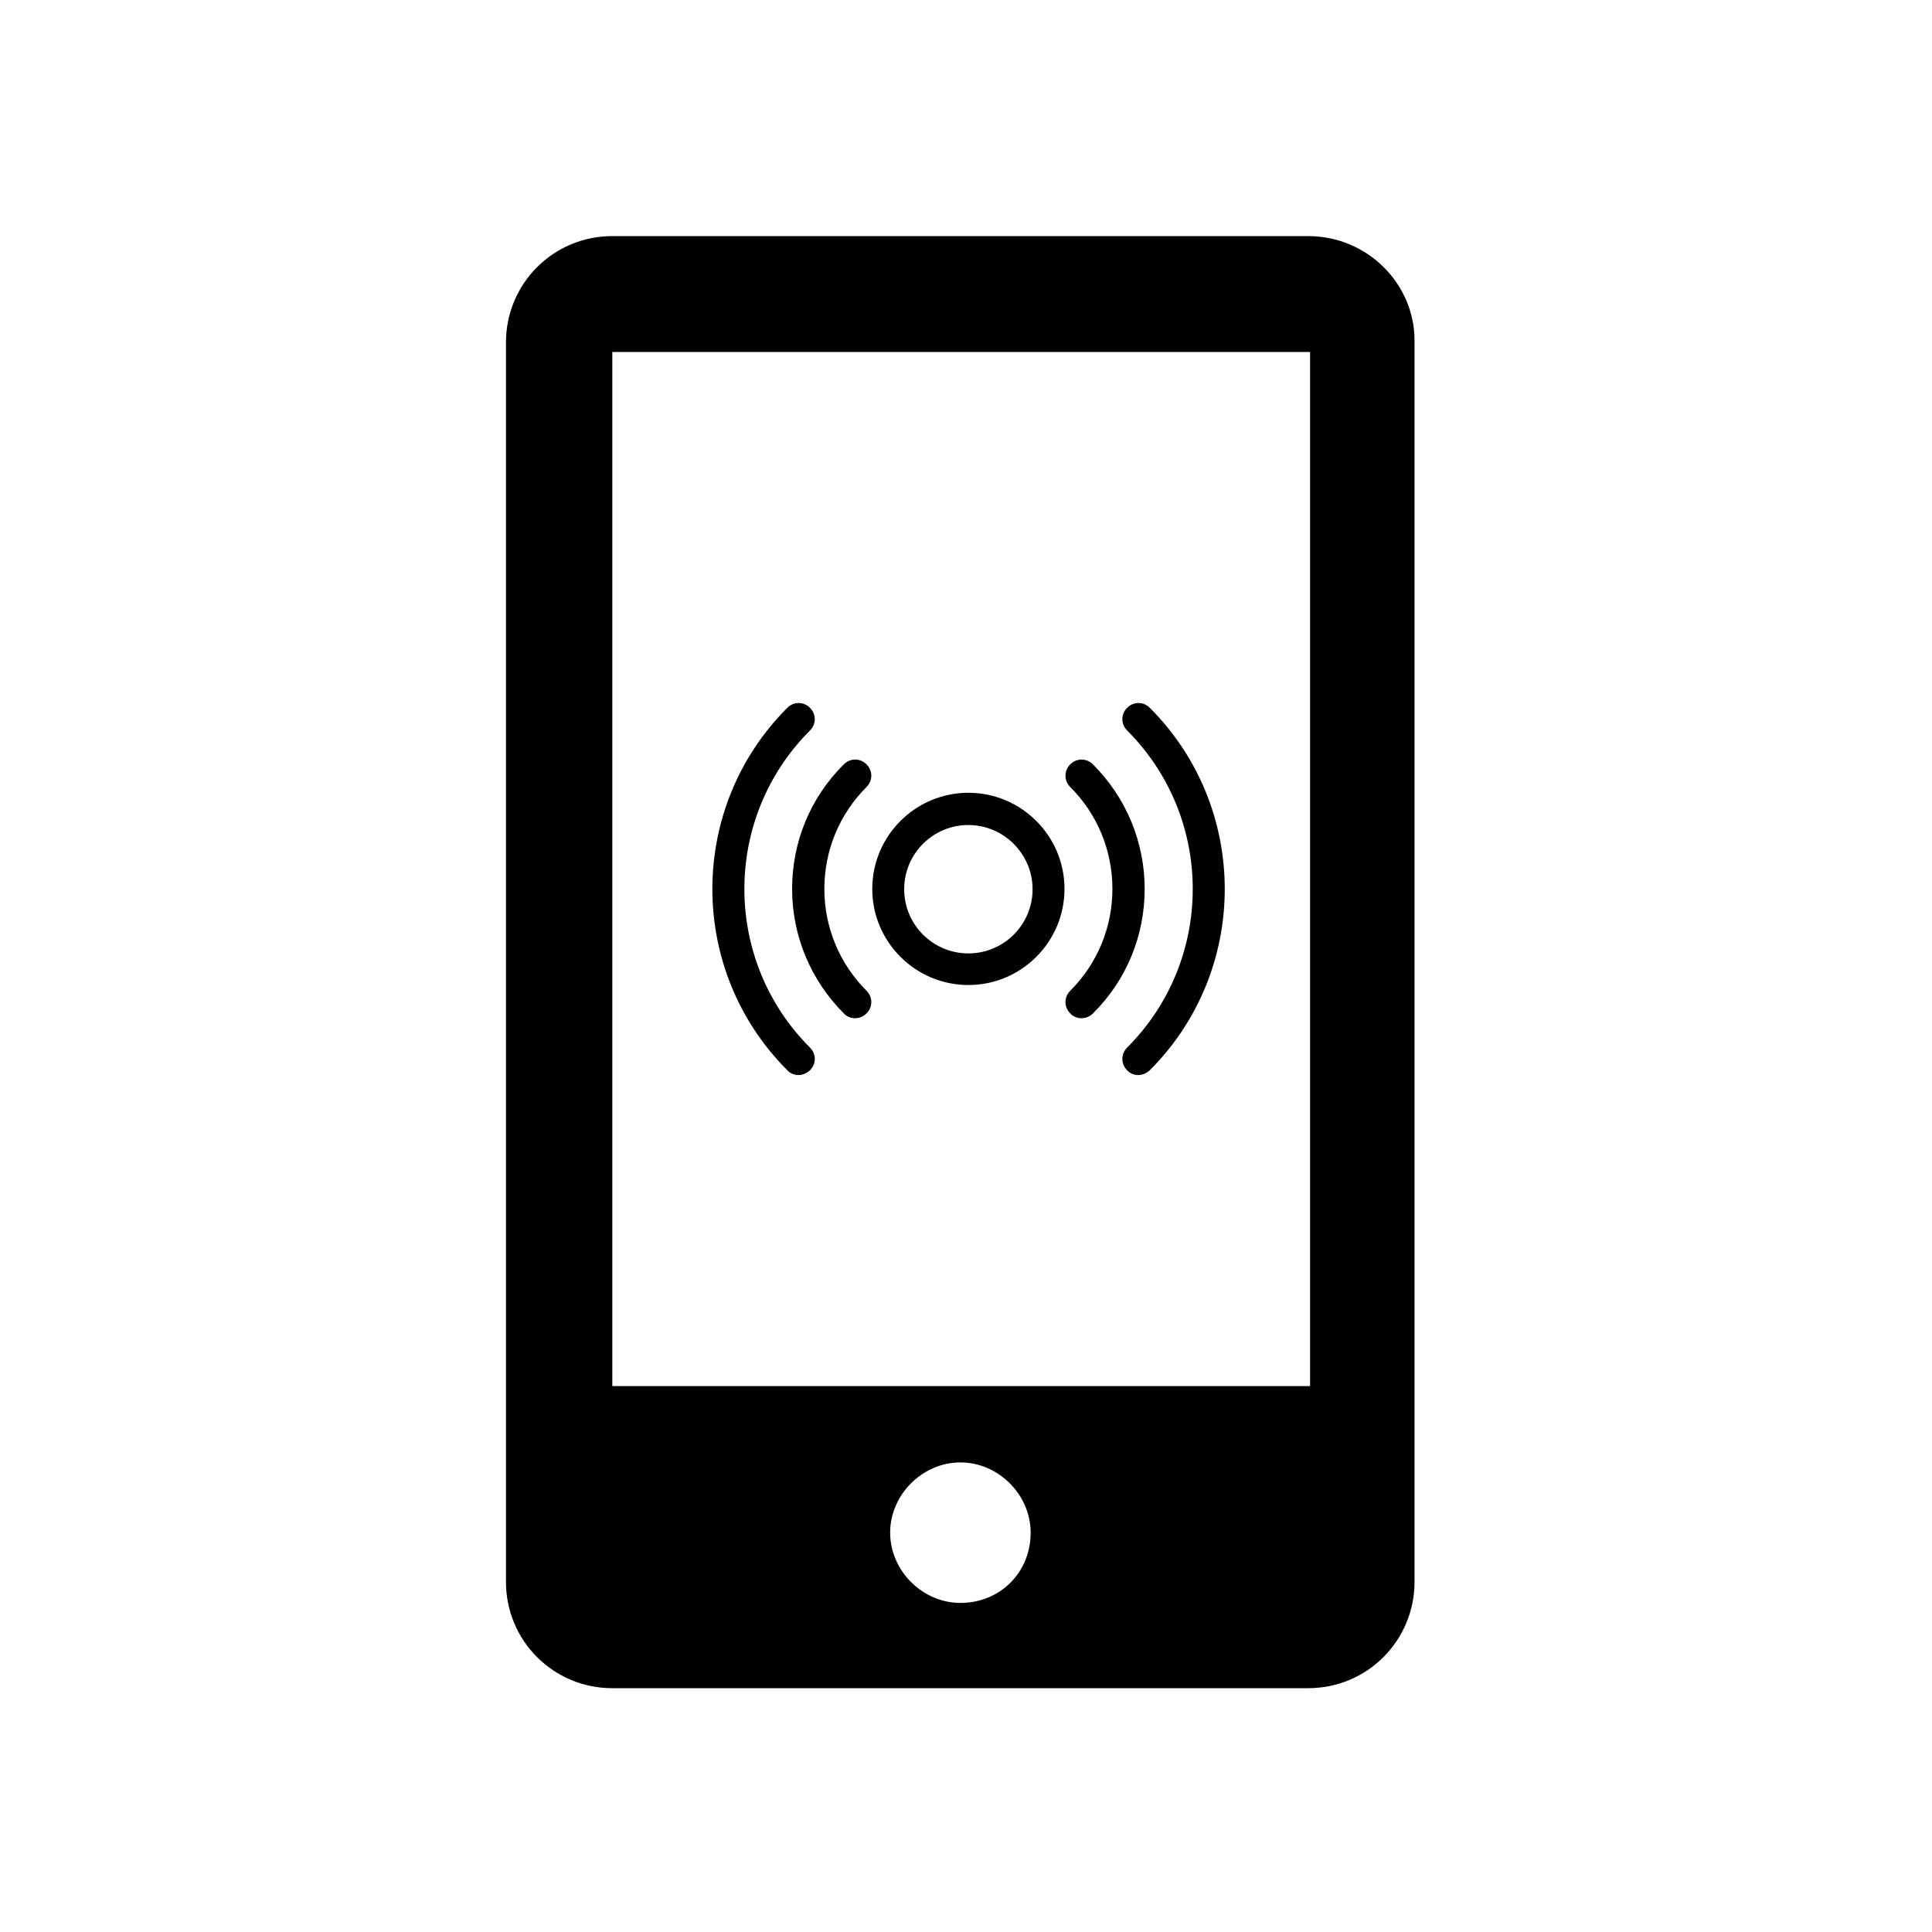 <?xml version="1.0" encoding="UTF-8"?>
<!-- Uploaded to: ICON Repo, www.svgrepo.com, Generator: ICON Repo Mixer Tools -->
<svg fill="#000000" width="800px" height="800px" version="1.1" viewBox="144 144 512 512" xmlns="http://www.w3.org/2000/svg">
 <g>
  <path d="m490.68 206.57h-184.41c-15.656 0-28.184 12.609-28.184 28.184v328.45c0 15.656 12.609 28.184 28.184 28.184h184.41c15.656 0 28.184-12.609 28.184-28.184v-328.96c0-15.152-12.609-27.676-28.184-27.676zm-92.164 362.22c-10.07 0-18.617-8.547-18.617-18.617 0-10.07 8.547-18.617 18.617-18.617s18.617 8.547 18.617 18.617c0.004 10.492-8.035 18.617-18.617 18.617zm92.672-57.465h-184.92v-274.04h184.92z"/>
  <path d="m400.63 405.04c-14.047 0-25.473-11.426-25.473-25.473s11.426-25.473 25.473-25.473c14.047 0 25.473 11.426 25.473 25.473s-11.422 25.473-25.473 25.473zm0-42.402c-9.395 0-17.012 7.617-17.012 17.012s7.617 17.012 17.012 17.012c9.395 0 17.012-7.617 17.012-17.012s-7.703-17.012-17.012-17.012z"/>
  <path d="m430.59 413.84c-1.102 0-2.199-0.422-2.961-1.27-1.691-1.691-1.691-4.316 0-6.008 7.195-7.195 11.172-16.84 11.172-26.996s-3.977-19.805-11.172-26.996c-1.691-1.691-1.691-4.316 0-6.008 1.691-1.691 4.316-1.691 6.008 0 8.801 8.801 13.711 20.566 13.711 33.008s-4.824 24.203-13.711 33.008c-0.848 0.84-1.949 1.262-3.047 1.262z"/>
  <path d="m370.59 413.84c-1.102 0-2.199-0.422-2.961-1.27-8.801-8.801-13.711-20.566-13.711-33.008s4.824-24.203 13.711-33.008c1.691-1.691 4.316-1.691 6.008 0 1.691 1.691 1.691 4.316 0 6.008-7.195 7.195-11.172 16.84-11.172 26.996s3.977 19.805 11.172 26.996c1.691 1.691 1.691 4.316 0 6.008-0.848 0.855-1.949 1.277-3.047 1.277z"/>
  <path d="m445.66 428.9c-1.102 0-2.199-0.422-2.961-1.27-1.691-1.691-1.691-4.316 0-6.008 23.188-23.188 23.188-60.852 0-84.039-1.691-1.691-1.691-4.316 0-6.008 1.691-1.691 4.316-1.691 6.008 0 26.488 26.488 26.488 69.566 0 96.055-0.93 0.848-2.031 1.27-3.047 1.27z"/>
  <path d="m355.61 428.9c-1.102 0-2.199-0.422-2.961-1.27-26.488-26.488-26.488-69.566 0-96.055 1.691-1.691 4.316-1.691 6.008 0 1.691 1.691 1.691 4.316 0 6.008-23.188 23.188-23.188 60.852 0 84.039 1.691 1.691 1.691 4.316 0 6.008-0.93 0.848-2.031 1.27-3.047 1.27z"/>
 </g>
</svg>